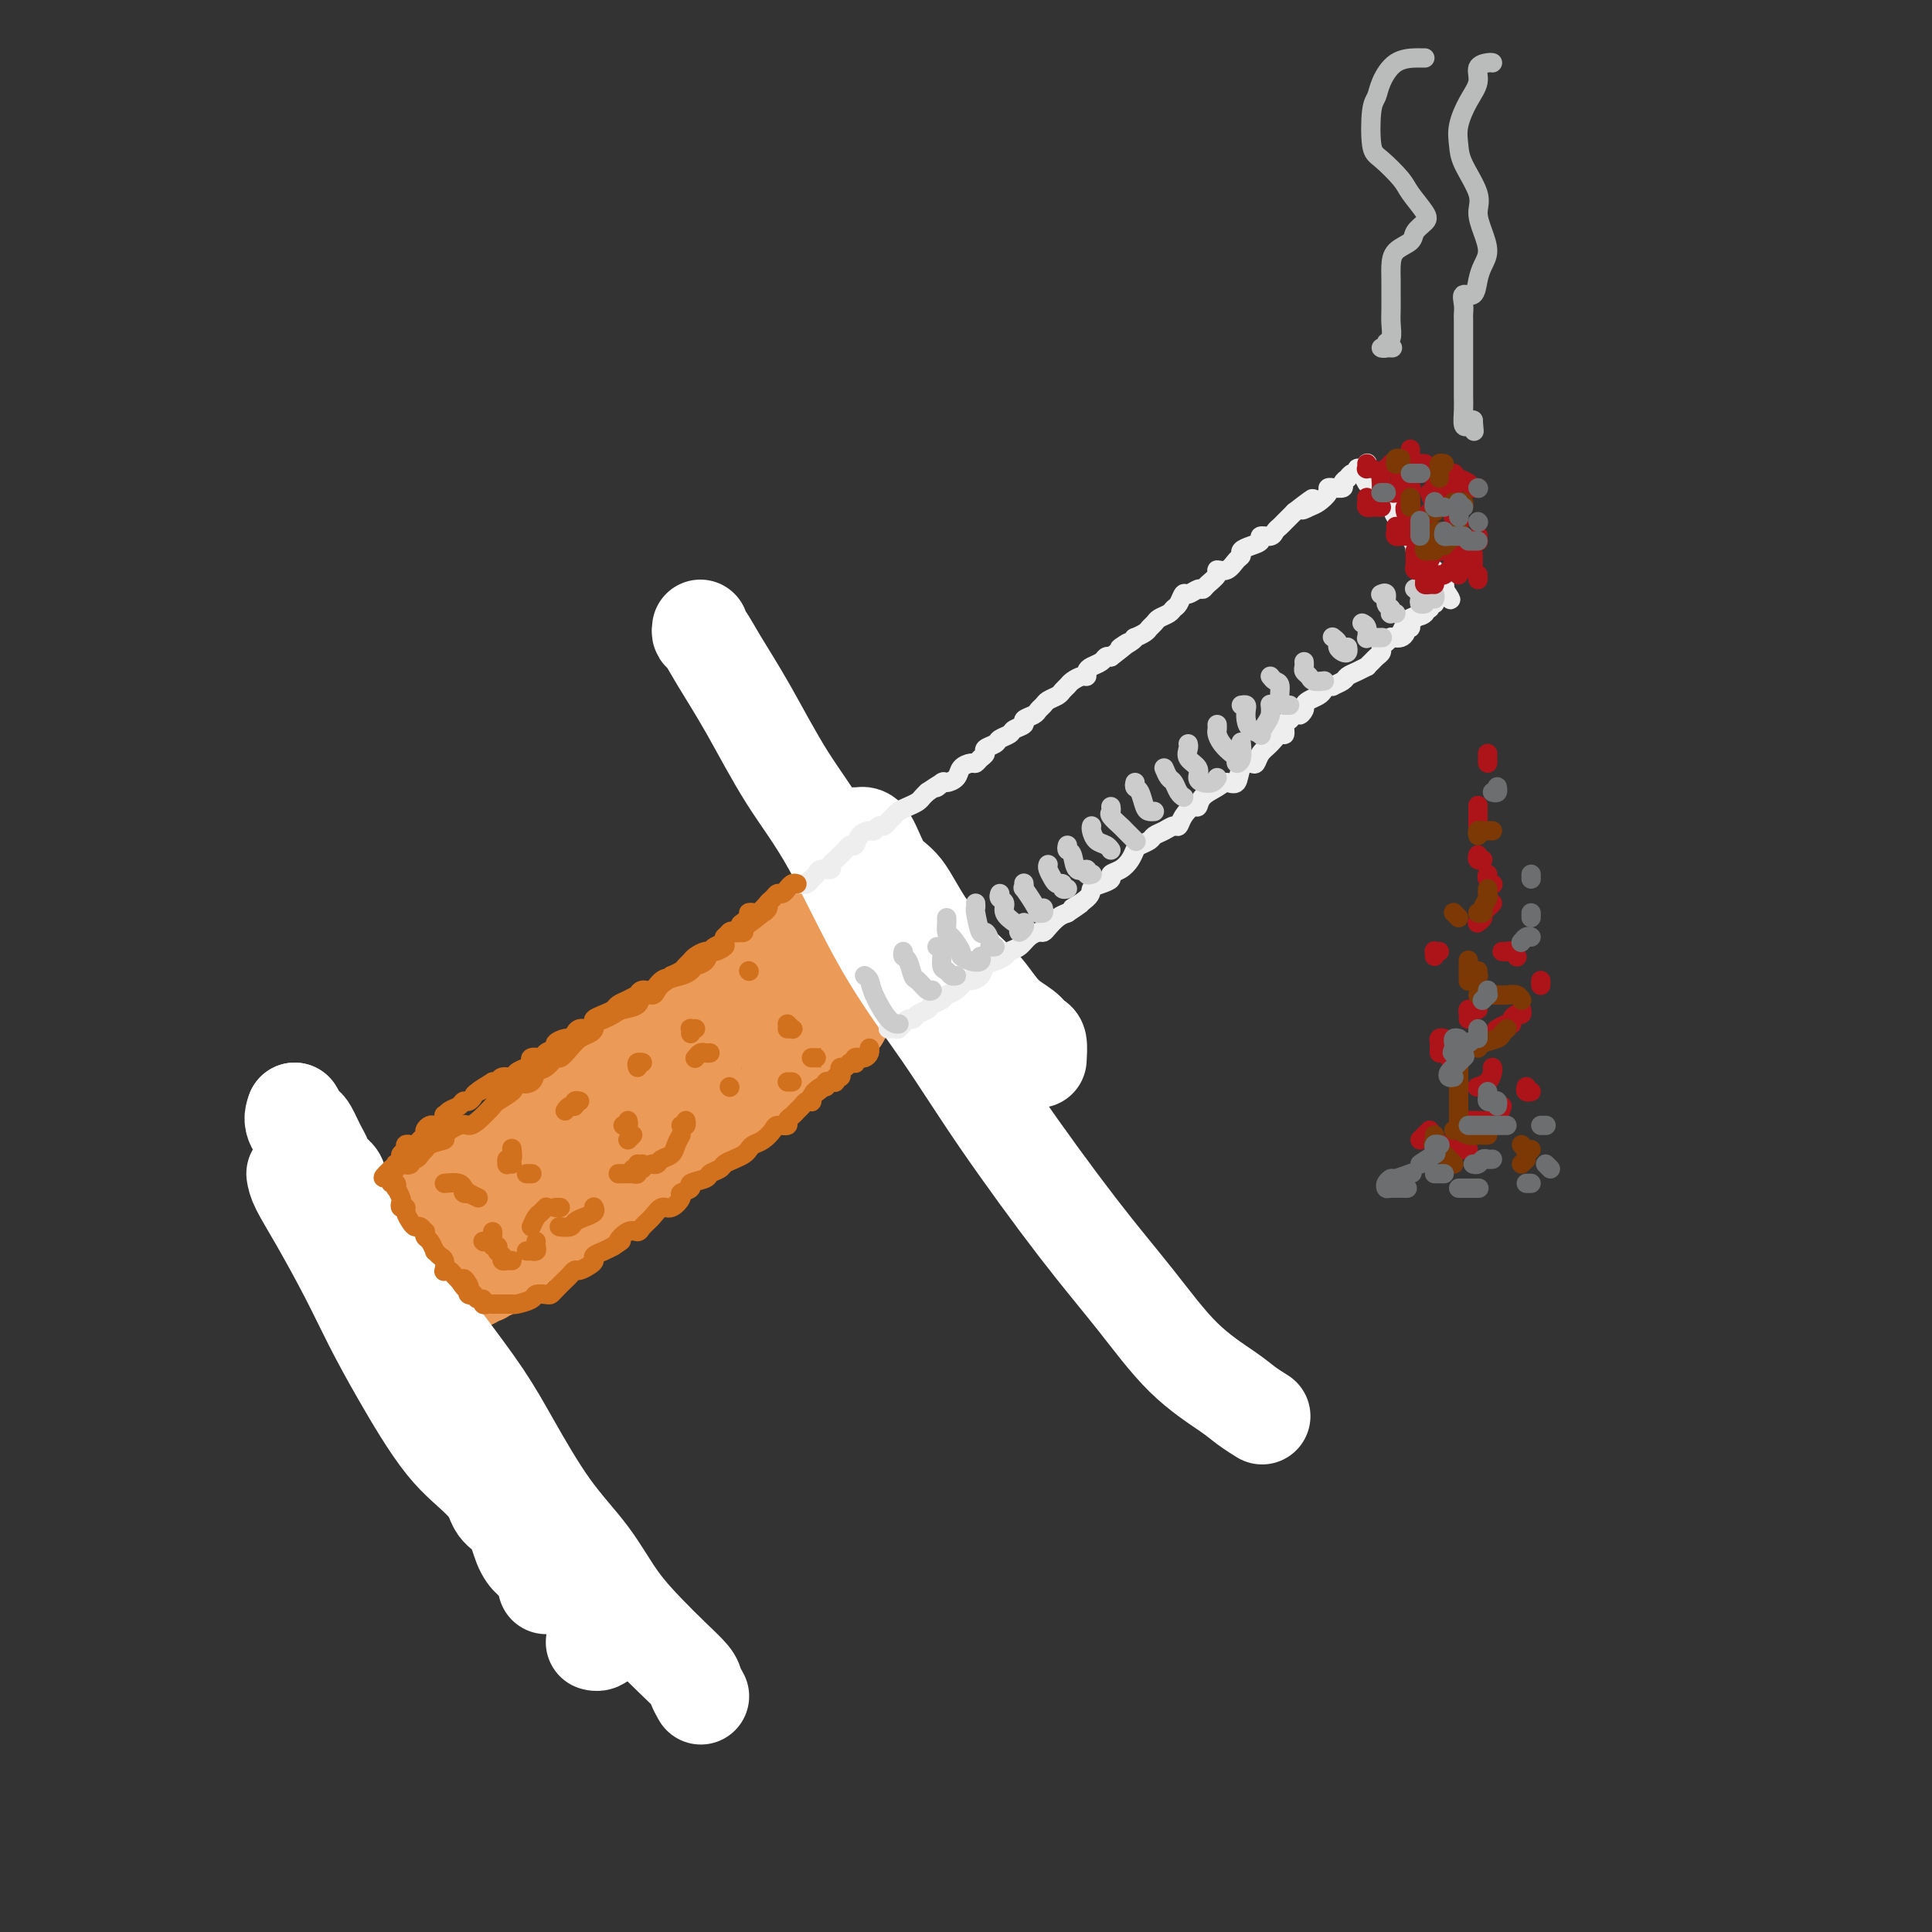 <svg viewBox='0 0 400 400' version='1.1' xmlns='http://www.w3.org/2000/svg' xmlns:xlink='http://www.w3.org/1999/xlink'><rect x="0" y="0" width="400" height="400" fill="#333333" stroke="none"/><g fill='none' stroke='rgb(236,154,87)' stroke-width='20' stroke-linecap='round' stroke-linejoin='round'><path d='M86,252c0.441,0.119 0.883,0.239 1,0c0.117,-0.239 -0.089,-0.836 0,-1c0.089,-0.164 0.474,0.106 1,0c0.526,-0.106 1.191,-0.587 2,-1c0.809,-0.413 1.760,-0.758 2,-1c0.240,-0.242 -0.231,-0.379 0,-1c0.231,-0.621 1.165,-1.724 2,-2c0.835,-0.276 1.571,0.277 2,0c0.429,-0.277 0.552,-1.382 1,-2c0.448,-0.618 1.222,-0.747 2,-1c0.778,-0.253 1.559,-0.629 2,-1c0.441,-0.371 0.542,-0.737 1,-1c0.458,-0.263 1.274,-0.423 2,-1c0.726,-0.577 1.363,-1.570 2,-2c0.637,-0.430 1.273,-0.298 2,-1c0.727,-0.702 1.546,-2.238 2,-3c0.454,-0.762 0.544,-0.749 1,-1c0.456,-0.251 1.277,-0.766 2,-1c0.723,-0.234 1.348,-0.185 2,-1c0.652,-0.815 1.332,-2.492 2,-3c0.668,-0.508 1.323,0.152 2,0c0.677,-0.152 1.374,-1.118 2,-2c0.626,-0.882 1.179,-1.681 2,-2c0.821,-0.319 1.911,-0.160 3,0'/><path d='M126,224c6.546,-4.667 2.912,-2.335 2,-2c-0.912,0.335 0.897,-1.329 2,-2c1.103,-0.671 1.501,-0.351 2,-1c0.499,-0.649 1.100,-2.267 2,-3c0.900,-0.733 2.099,-0.581 3,-1c0.901,-0.419 1.505,-1.411 2,-2c0.495,-0.589 0.881,-0.776 2,-1c1.119,-0.224 2.973,-0.484 4,-1c1.027,-0.516 1.229,-1.286 2,-2c0.771,-0.714 2.112,-1.370 3,-2c0.888,-0.630 1.323,-1.234 2,-2c0.677,-0.766 1.596,-1.696 2,-2c0.404,-0.304 0.292,0.016 1,0c0.708,-0.016 2.236,-0.368 3,-1c0.764,-0.632 0.763,-1.544 1,-2c0.237,-0.456 0.710,-0.456 1,-1c0.290,-0.544 0.396,-1.633 1,-2c0.604,-0.367 1.705,-0.011 2,0c0.295,0.011 -0.217,-0.323 0,-1c0.217,-0.677 1.162,-1.696 2,-2c0.838,-0.304 1.567,0.108 2,0c0.433,-0.108 0.568,-0.737 1,-1c0.432,-0.263 1.160,-0.161 2,0c0.840,0.161 1.793,0.379 2,0c0.207,-0.379 -0.333,-1.355 0,-2c0.333,-0.645 1.539,-0.957 2,-1c0.461,-0.043 0.179,0.185 0,0c-0.179,-0.185 -0.254,-0.781 0,-1c0.254,-0.219 0.838,-0.059 1,0c0.162,0.059 -0.096,0.017 0,0c0.096,-0.017 0.548,-0.008 1,0'/><path d='M176,189c7.735,-5.462 2.071,-1.617 0,0c-2.071,1.617 -0.551,1.008 0,1c0.551,-0.008 0.134,0.587 0,1c-0.134,0.413 0.017,0.646 0,1c-0.017,0.354 -0.201,0.830 0,1c0.201,0.170 0.786,0.035 1,0c0.214,-0.035 0.058,0.032 0,0c-0.058,-0.032 -0.016,-0.163 0,0c0.016,0.163 0.008,0.618 0,1c-0.008,0.382 -0.016,0.690 0,1c0.016,0.310 0.056,0.623 0,1c-0.056,0.377 -0.207,0.818 0,1c0.207,0.182 0.774,0.104 1,0c0.226,-0.104 0.112,-0.234 0,0c-0.112,0.234 -0.223,0.833 0,1c0.223,0.167 0.778,-0.096 1,0c0.222,0.096 0.111,0.551 0,1c-0.111,0.449 -0.222,0.891 0,1c0.222,0.109 0.778,-0.114 1,0c0.222,0.114 0.111,0.567 0,1c-0.111,0.433 -0.222,0.847 0,1c0.222,0.153 0.778,0.044 1,0c0.222,-0.044 0.111,-0.022 0,0'/><path d='M181,202c0.774,2.255 0.208,1.393 0,1c-0.208,-0.393 -0.058,-0.317 0,0c0.058,0.317 0.023,0.873 0,1c-0.023,0.127 -0.035,-0.177 0,0c0.035,0.177 0.116,0.834 0,1c-0.116,0.166 -0.430,-0.159 -1,0c-0.570,0.159 -1.397,0.802 -2,1c-0.603,0.198 -0.983,-0.048 -1,0c-0.017,0.048 0.328,0.390 0,1c-0.328,0.610 -1.330,1.487 -2,2c-0.670,0.513 -1.009,0.661 -1,1c0.009,0.339 0.367,0.867 0,1c-0.367,0.133 -1.459,-0.129 -2,0c-0.541,0.129 -0.530,0.650 -1,1c-0.470,0.350 -1.420,0.529 -2,1c-0.580,0.471 -0.790,1.236 -1,2'/><path d='M168,215c-2.361,1.903 -1.763,0.159 -2,0c-0.237,-0.159 -1.309,1.266 -2,2c-0.691,0.734 -1.000,0.778 -1,1c-0.000,0.222 0.309,0.624 0,1c-0.309,0.376 -1.235,0.726 -2,1c-0.765,0.274 -1.370,0.471 -2,1c-0.630,0.529 -1.285,1.388 -2,2c-0.715,0.612 -1.490,0.976 -2,1c-0.510,0.024 -0.755,-0.293 -1,0c-0.245,0.293 -0.488,1.195 -1,2c-0.512,0.805 -1.292,1.511 -2,2c-0.708,0.489 -1.345,0.760 -2,1c-0.655,0.240 -1.330,0.450 -2,1c-0.670,0.550 -1.335,1.442 -2,2c-0.665,0.558 -1.329,0.783 -2,1c-0.671,0.217 -1.348,0.425 -2,1c-0.652,0.575 -1.278,1.516 -2,2c-0.722,0.484 -1.540,0.511 -2,1c-0.460,0.489 -0.561,1.440 -1,2c-0.439,0.560 -1.216,0.727 -2,1c-0.784,0.273 -1.575,0.650 -2,1c-0.425,0.350 -0.485,0.671 -1,1c-0.515,0.329 -1.486,0.666 -2,1c-0.514,0.334 -0.570,0.667 -1,1c-0.430,0.333 -1.232,0.667 -2,1c-0.768,0.333 -1.500,0.667 -2,1c-0.500,0.333 -0.766,0.667 -1,1c-0.234,0.333 -0.434,0.667 -1,1c-0.566,0.333 -1.499,0.667 -2,1c-0.501,0.333 -0.572,0.667 -1,1c-0.428,0.333 -1.214,0.667 -2,1'/><path d='M117,251c-8.291,5.670 -3.518,1.844 -2,1c1.518,-0.844 -0.218,1.293 -1,2c-0.782,0.707 -0.609,-0.018 -1,0c-0.391,0.018 -1.347,0.778 -2,1c-0.653,0.222 -1.002,-0.094 -1,0c0.002,0.094 0.356,0.599 0,1c-0.356,0.401 -1.423,0.699 -2,1c-0.577,0.301 -0.665,0.606 -1,1c-0.335,0.394 -0.917,0.879 -1,1c-0.083,0.121 0.333,-0.121 0,0c-0.333,0.121 -1.413,0.607 -2,1c-0.587,0.393 -0.679,0.694 -1,1c-0.321,0.306 -0.869,0.618 -1,1c-0.131,0.382 0.157,0.833 0,1c-0.157,0.167 -0.759,0.048 -1,0c-0.241,-0.048 -0.120,-0.027 0,0c0.120,0.027 0.238,0.059 0,0c-0.238,-0.059 -0.833,-0.208 -1,0c-0.167,0.208 0.095,0.774 0,1c-0.095,0.226 -0.546,0.113 -1,0c-0.454,-0.113 -0.909,-0.226 -1,0c-0.091,0.226 0.183,0.793 0,1c-0.183,0.207 -0.823,0.056 -1,0c-0.177,-0.056 0.107,-0.015 0,0c-0.107,0.015 -0.606,0.004 -1,0c-0.394,-0.004 -0.683,-0.001 -1,0c-0.317,0.001 -0.662,0.000 -1,0c-0.338,-0.000 -0.669,-0.000 -1,0'/><path d='M93,265c-3.652,1.923 -0.782,-0.270 0,-1c0.782,-0.730 -0.525,0.001 -1,0c-0.475,-0.001 -0.117,-0.735 0,-1c0.117,-0.265 -0.006,-0.061 0,0c0.006,0.061 0.143,-0.021 0,0c-0.143,0.021 -0.564,0.147 -1,0c-0.436,-0.147 -0.887,-0.565 -1,-1c-0.113,-0.435 0.111,-0.886 0,-1c-0.111,-0.114 -0.555,0.110 -1,0c-0.445,-0.110 -0.889,-0.555 -1,-1c-0.111,-0.445 0.110,-0.889 0,-1c-0.110,-0.111 -0.551,0.110 -1,0c-0.449,-0.110 -0.905,-0.552 -1,-1c-0.095,-0.448 0.170,-0.904 0,-1c-0.170,-0.096 -0.777,0.166 -1,0c-0.223,-0.166 -0.064,-0.762 0,-1c0.064,-0.238 0.032,-0.119 0,0'/></g>
<g fill='none' stroke='rgb(255,255,255)' stroke-width='20' stroke-linecap='round' stroke-linejoin='round'><path d='M145,130c-0.058,0.405 -0.115,0.810 0,1c0.115,0.190 0.403,0.166 1,1c0.597,0.834 1.505,2.525 3,5c1.495,2.475 3.579,5.732 6,10c2.421,4.268 5.181,9.545 8,14c2.819,4.455 5.698,8.086 9,14c3.302,5.914 7.026,14.109 11,21c3.974,6.891 8.197,12.476 12,18c3.803,5.524 7.186,10.985 12,18c4.814,7.015 11.060,15.584 16,22c4.940,6.416 8.575,10.679 12,15c3.425,4.321 6.642,8.699 10,12c3.358,3.301 6.859,5.524 9,7c2.141,1.476 2.923,2.205 4,3c1.077,0.795 2.451,1.656 3,2c0.549,0.344 0.275,0.172 0,0'/><path d='M177,173c0.262,0.050 0.524,0.099 1,0c0.476,-0.099 1.165,-0.348 2,1c0.835,1.348 1.815,4.291 3,6c1.185,1.709 2.574,2.183 4,4c1.426,1.817 2.889,4.976 5,8c2.111,3.024 4.870,5.914 7,8c2.130,2.086 3.632,3.369 5,5c1.368,1.631 2.601,3.611 4,5c1.399,1.389 2.963,2.187 4,3c1.037,0.813 1.546,1.641 2,2c0.454,0.359 0.853,0.251 1,1c0.147,0.749 0.042,2.357 0,3c-0.042,0.643 -0.021,0.322 0,0'/><path d='M61,243c0.120,0.744 0.240,1.489 1,3c0.760,1.511 2.161,3.789 4,7c1.839,3.211 4.118,7.355 6,11c1.882,3.645 3.369,6.789 5,10c1.631,3.211 3.408,6.487 6,11c2.592,4.513 5.998,10.263 9,14c3.002,3.737 5.598,5.460 8,8c2.402,2.540 4.609,5.898 7,9c2.391,3.102 4.966,5.948 7,8c2.034,2.052 3.526,3.309 5,5c1.474,1.691 2.928,3.816 4,5c1.072,1.184 1.762,1.428 2,2c0.238,0.572 0.025,1.474 0,2c-0.025,0.526 0.138,0.677 0,1c-0.138,0.323 -0.576,0.818 -1,1c-0.424,0.182 -0.836,0.052 -1,0c-0.164,-0.052 -0.082,-0.026 0,0'/><path d='M61,230c-0.325,0.869 -0.650,1.738 0,3c0.650,1.262 2.274,2.916 4,5c1.726,2.084 3.554,4.597 5,7c1.446,2.403 2.511,4.695 4,7c1.489,2.305 3.403,4.623 5,7c1.597,2.377 2.878,4.814 5,8c2.122,3.186 5.084,7.121 8,11c2.916,3.879 5.786,7.701 8,11c2.214,3.299 3.771,6.076 6,10c2.229,3.924 5.130,8.996 8,13c2.870,4.004 5.708,6.939 8,10c2.292,3.061 4.039,6.248 6,9c1.961,2.752 4.137,5.071 6,7c1.863,1.929 3.414,3.470 5,5c1.586,1.530 3.209,3.049 4,4c0.791,0.951 0.751,1.333 1,2c0.249,0.667 0.785,1.619 1,2c0.215,0.381 0.107,0.190 0,0'/><path d='M61,230c0.447,0.727 0.893,1.455 1,2c0.107,0.545 -0.126,0.909 0,1c0.126,0.091 0.612,-0.089 1,0c0.388,0.089 0.680,0.446 1,1c0.320,0.554 0.668,1.303 1,2c0.332,0.697 0.647,1.342 1,2c0.353,0.658 0.742,1.330 1,2c0.258,0.670 0.383,1.337 1,2c0.617,0.663 1.726,1.322 2,2c0.274,0.678 -0.289,1.377 0,2c0.289,0.623 1.428,1.172 2,2c0.572,0.828 0.576,1.935 1,3c0.424,1.065 1.267,2.088 2,3c0.733,0.912 1.355,1.715 2,3c0.645,1.285 1.311,3.053 2,4c0.689,0.947 1.399,1.073 2,3c0.601,1.927 1.091,5.655 2,8c0.909,2.345 2.237,3.307 3,5c0.763,1.693 0.961,4.118 2,6c1.039,1.882 2.921,3.221 4,5c1.079,1.779 1.357,3.996 2,6c0.643,2.004 1.653,3.793 3,6c1.347,2.207 3.032,4.832 4,7c0.968,2.168 1.218,3.878 2,5c0.782,1.122 2.094,1.657 3,3c0.906,1.343 1.406,3.495 2,5c0.594,1.505 1.283,2.362 2,3c0.717,0.638 1.462,1.056 2,2c0.538,0.944 0.868,2.412 1,3c0.132,0.588 0.066,0.294 0,0'/></g>
<g fill='none' stroke='rgb(238,238,238)' stroke-width='4' stroke-linecap='round' stroke-linejoin='round'><path d='M165,183c0.444,0.009 0.889,0.017 1,0c0.111,-0.017 -0.110,-0.060 0,0c0.110,0.060 0.553,0.222 1,0c0.447,-0.222 0.898,-0.829 1,-1c0.102,-0.171 -0.145,0.095 0,0c0.145,-0.095 0.683,-0.550 1,-1c0.317,-0.450 0.414,-0.894 1,-1c0.586,-0.106 1.663,0.127 2,0c0.337,-0.127 -0.064,-0.613 0,-1c0.064,-0.387 0.595,-0.676 1,-1c0.405,-0.324 0.685,-0.682 1,-1c0.315,-0.318 0.666,-0.597 1,-1c0.334,-0.403 0.653,-0.930 1,-1c0.347,-0.070 0.723,0.317 1,0c0.277,-0.317 0.455,-1.338 1,-2c0.545,-0.662 1.455,-0.965 2,-1c0.545,-0.035 0.724,0.198 1,0c0.276,-0.198 0.651,-0.827 1,-1c0.349,-0.173 0.674,0.108 1,0c0.326,-0.108 0.654,-0.606 1,-1c0.346,-0.394 0.708,-0.683 1,-1c0.292,-0.317 0.512,-0.662 1,-1c0.488,-0.338 1.244,-0.668 2,-1c0.756,-0.332 1.511,-0.666 2,-1c0.489,-0.334 0.711,-0.667 1,-1c0.289,-0.333 0.644,-0.667 1,-1'/><path d='M192,164c4.577,-3.103 2.521,-1.360 2,-1c-0.521,0.360 0.494,-0.664 1,-1c0.506,-0.336 0.503,0.016 1,0c0.497,-0.016 1.495,-0.400 2,-1c0.505,-0.600 0.518,-1.418 1,-2c0.482,-0.582 1.434,-0.930 2,-1c0.566,-0.070 0.747,0.136 1,0c0.253,-0.136 0.577,-0.614 1,-1c0.423,-0.386 0.943,-0.681 1,-1c0.057,-0.319 -0.351,-0.663 0,-1c0.351,-0.337 1.461,-0.668 2,-1c0.539,-0.332 0.507,-0.666 1,-1c0.493,-0.334 1.512,-0.667 2,-1c0.488,-0.333 0.445,-0.667 1,-1c0.555,-0.333 1.707,-0.667 2,-1c0.293,-0.333 -0.273,-0.667 0,-1c0.273,-0.333 1.386,-0.667 2,-1c0.614,-0.333 0.728,-0.667 1,-1c0.272,-0.333 0.703,-0.667 1,-1c0.297,-0.333 0.460,-0.666 1,-1c0.540,-0.334 1.458,-0.668 2,-1c0.542,-0.332 0.710,-0.663 1,-1c0.290,-0.337 0.704,-0.682 1,-1c0.296,-0.318 0.474,-0.610 1,-1c0.526,-0.390 1.402,-0.878 2,-1c0.598,-0.122 0.920,0.121 1,0c0.080,-0.121 -0.081,-0.607 0,-1c0.081,-0.393 0.403,-0.693 1,-1c0.597,-0.307 1.468,-0.621 2,-1c0.532,-0.379 0.723,-0.823 1,-1c0.277,-0.177 0.638,-0.089 1,0'/><path d='M230,136c6.229,-4.741 2.800,-2.594 2,-2c-0.800,0.594 1.028,-0.366 2,-1c0.972,-0.634 1.087,-0.943 1,-1c-0.087,-0.057 -0.375,0.140 0,0c0.375,-0.140 1.414,-0.615 2,-1c0.586,-0.385 0.720,-0.681 1,-1c0.280,-0.319 0.705,-0.662 1,-1c0.295,-0.338 0.461,-0.673 1,-1c0.539,-0.327 1.453,-0.647 2,-1c0.547,-0.353 0.728,-0.740 1,-1c0.272,-0.260 0.637,-0.395 1,-1c0.363,-0.605 0.726,-1.681 1,-2c0.274,-0.319 0.460,0.118 1,0c0.540,-0.118 1.436,-0.792 2,-1c0.564,-0.208 0.798,0.051 1,0c0.202,-0.051 0.372,-0.413 1,-1c0.628,-0.587 1.713,-1.400 2,-2c0.287,-0.600 -0.226,-0.987 0,-1c0.226,-0.013 1.190,0.347 2,0c0.810,-0.347 1.465,-1.402 2,-2c0.535,-0.598 0.951,-0.739 1,-1c0.049,-0.261 -0.267,-0.644 0,-1c0.267,-0.356 1.118,-0.687 2,-1c0.882,-0.313 1.794,-0.609 2,-1c0.206,-0.391 -0.296,-0.878 0,-1c0.296,-0.122 1.389,0.122 2,0c0.611,-0.122 0.741,-0.610 1,-1c0.259,-0.390 0.647,-0.682 1,-1c0.353,-0.318 0.672,-0.663 1,-1c0.328,-0.337 0.665,-0.668 1,-1c0.335,-0.332 0.667,-0.666 1,-1'/><path d='M268,106c6.294,-4.876 3.030,-2.067 2,-1c-1.030,1.067 0.173,0.391 1,0c0.827,-0.391 1.277,-0.497 2,-1c0.723,-0.503 1.718,-1.402 2,-2c0.282,-0.598 -0.150,-0.895 0,-1c0.150,-0.105 0.881,-0.018 1,0c0.119,0.018 -0.375,-0.033 0,0c0.375,0.033 1.620,0.148 2,0c0.380,-0.148 -0.104,-0.560 0,-1c0.104,-0.440 0.798,-0.906 1,-1c0.202,-0.094 -0.087,0.186 0,0c0.087,-0.186 0.549,-0.838 1,-1c0.451,-0.162 0.891,0.167 1,0c0.109,-0.167 -0.115,-0.829 0,-1c0.115,-0.171 0.567,0.150 1,0c0.433,-0.150 0.847,-0.771 1,-1c0.153,-0.229 0.044,-0.065 0,0c-0.044,0.065 -0.022,0.033 0,0'/><path d='M184,213c-0.083,0.000 -0.167,0.001 0,0c0.167,-0.001 0.584,-0.003 1,0c0.416,0.003 0.832,0.011 1,0c0.168,-0.011 0.087,-0.041 0,0c-0.087,0.041 -0.179,0.151 0,0c0.179,-0.151 0.629,-0.565 1,-1c0.371,-0.435 0.662,-0.890 1,-1c0.338,-0.110 0.725,0.125 1,0c0.275,-0.125 0.440,-0.611 1,-1c0.560,-0.389 1.515,-0.680 2,-1c0.485,-0.320 0.501,-0.668 1,-1c0.499,-0.332 1.480,-0.649 2,-1c0.520,-0.351 0.577,-0.737 1,-1c0.423,-0.263 1.212,-0.403 2,-1c0.788,-0.597 1.576,-1.651 2,-2c0.424,-0.349 0.485,0.009 1,0c0.515,-0.009 1.485,-0.384 2,-1c0.515,-0.616 0.575,-1.474 1,-2c0.425,-0.526 1.216,-0.722 2,-1c0.784,-0.278 1.562,-0.639 2,-1c0.438,-0.361 0.537,-0.723 1,-1c0.463,-0.277 1.289,-0.468 2,-1c0.711,-0.532 1.307,-1.403 2,-2c0.693,-0.597 1.484,-0.920 2,-1c0.516,-0.080 0.757,0.082 1,0c0.243,-0.082 0.489,-0.407 1,-1c0.511,-0.593 1.289,-1.455 2,-2c0.711,-0.545 1.356,-0.772 2,-1'/><path d='M221,189c5.778,-3.847 1.724,-1.465 1,-1c-0.724,0.465 1.881,-0.989 3,-2c1.119,-1.011 0.750,-1.580 1,-2c0.250,-0.420 1.117,-0.693 2,-1c0.883,-0.307 1.781,-0.649 2,-1c0.219,-0.351 -0.241,-0.710 0,-1c0.241,-0.290 1.182,-0.511 2,-1c0.818,-0.489 1.514,-1.244 2,-2c0.486,-0.756 0.763,-1.512 1,-2c0.237,-0.488 0.434,-0.709 1,-1c0.566,-0.291 1.500,-0.651 2,-1c0.500,-0.349 0.567,-0.687 1,-1c0.433,-0.313 1.233,-0.599 2,-1c0.767,-0.401 1.501,-0.915 2,-1c0.499,-0.085 0.762,0.258 1,0c0.238,-0.258 0.452,-1.119 1,-2c0.548,-0.881 1.431,-1.782 2,-2c0.569,-0.218 0.825,0.245 1,0c0.175,-0.245 0.269,-1.200 1,-2c0.731,-0.800 2.097,-1.444 3,-2c0.903,-0.556 1.341,-1.023 2,-1c0.659,0.023 1.538,0.536 2,0c0.462,-0.536 0.508,-2.121 1,-3c0.492,-0.879 1.431,-1.053 2,-1c0.569,0.053 0.769,0.331 1,0c0.231,-0.331 0.492,-1.272 1,-2c0.508,-0.728 1.263,-1.242 2,-2c0.737,-0.758 1.455,-1.760 2,-2c0.545,-0.240 0.916,0.282 1,0c0.084,-0.282 -0.119,-1.366 0,-2c0.119,-0.634 0.559,-0.817 1,-1'/><path d='M267,149c2.092,-2.190 1.821,-1.164 2,-1c0.179,0.164 0.807,-0.533 1,-1c0.193,-0.467 -0.051,-0.703 0,-1c0.051,-0.297 0.396,-0.654 1,-1c0.604,-0.346 1.466,-0.680 2,-1c0.534,-0.320 0.738,-0.625 1,-1c0.262,-0.375 0.580,-0.822 1,-1c0.420,-0.178 0.941,-0.089 1,0c0.059,0.089 -0.344,0.178 0,0c0.344,-0.178 1.436,-0.621 2,-1c0.564,-0.379 0.599,-0.693 1,-1c0.401,-0.307 1.168,-0.607 2,-1c0.832,-0.393 1.730,-0.879 2,-1c0.270,-0.121 -0.086,0.122 0,0c0.086,-0.122 0.614,-0.610 1,-1c0.386,-0.390 0.629,-0.683 1,-1c0.371,-0.317 0.869,-0.659 1,-1c0.131,-0.341 -0.104,-0.680 0,-1c0.104,-0.320 0.549,-0.622 1,-1c0.451,-0.378 0.908,-0.833 1,-1c0.092,-0.167 -0.182,-0.048 0,0c0.182,0.048 0.818,0.023 1,0c0.182,-0.023 -0.091,-0.044 0,0c0.091,0.044 0.545,0.152 1,0c0.455,-0.152 0.909,-0.566 1,-1c0.091,-0.434 -0.183,-0.890 0,-1c0.183,-0.110 0.822,0.125 1,0c0.178,-0.125 -0.106,-0.611 0,-1c0.106,-0.389 0.602,-0.683 1,-1c0.398,-0.317 0.699,-0.659 1,-1'/><path d='M294,127c4.112,-3.421 0.890,-0.973 0,0c-0.890,0.973 0.550,0.472 1,0c0.450,-0.472 -0.090,-0.915 0,-1c0.090,-0.085 0.809,0.188 1,0c0.191,-0.188 -0.145,-0.839 0,-1c0.145,-0.161 0.771,0.167 1,0c0.229,-0.167 0.061,-0.829 0,-1c-0.061,-0.171 -0.016,0.147 0,0c0.016,-0.147 0.004,-0.760 0,-1c-0.004,-0.240 -0.001,-0.105 0,0c0.001,0.105 0.000,0.182 0,0c-0.000,-0.182 -0.000,-0.623 0,-1c0.000,-0.377 0.000,-0.688 0,-1'/><path d='M297,121c0.451,-1.108 0.080,-0.878 0,-1c-0.080,-0.122 0.132,-0.595 0,-1c-0.132,-0.405 -0.609,-0.742 -1,-1c-0.391,-0.258 -0.697,-0.436 -1,-1c-0.303,-0.564 -0.602,-1.514 -1,-2c-0.398,-0.486 -0.894,-0.506 -1,-1c-0.106,-0.494 0.179,-1.460 0,-2c-0.179,-0.540 -0.821,-0.654 -1,-1c-0.179,-0.346 0.106,-0.923 0,-1c-0.106,-0.077 -0.603,0.348 -1,0c-0.397,-0.348 -0.694,-1.468 -1,-2c-0.306,-0.532 -0.621,-0.475 -1,-1c-0.379,-0.525 -0.824,-1.633 -1,-2c-0.176,-0.367 -0.085,0.007 0,0c0.085,-0.007 0.164,-0.394 0,-1c-0.164,-0.606 -0.570,-1.430 -1,-2c-0.430,-0.570 -0.885,-0.887 -1,-1c-0.115,-0.113 0.109,-0.021 0,0c-0.109,0.021 -0.551,-0.030 -1,0c-0.449,0.030 -0.904,0.142 -1,0c-0.096,-0.142 0.166,-0.538 0,-1c-0.166,-0.462 -0.762,-0.989 -1,-1c-0.238,-0.011 -0.119,0.495 0,1'/><path d='M283,100c-1.991,-3.283 0.030,-0.992 1,0c0.970,0.992 0.889,0.684 1,1c0.111,0.316 0.416,1.255 1,2c0.584,0.745 1.449,1.295 2,2c0.551,0.705 0.788,1.564 1,2c0.212,0.436 0.399,0.449 1,1c0.601,0.551 1.615,1.640 2,2c0.385,0.360 0.141,-0.009 0,0c-0.141,0.009 -0.177,0.398 0,1c0.177,0.602 0.569,1.418 1,2c0.431,0.582 0.903,0.929 1,1c0.097,0.071 -0.180,-0.135 0,0c0.180,0.135 0.819,0.610 1,1c0.181,0.390 -0.095,0.696 0,1c0.095,0.304 0.560,0.607 1,1c0.440,0.393 0.854,0.875 1,1c0.146,0.125 0.024,-0.106 0,0c-0.024,0.106 0.050,0.549 0,1c-0.050,0.451 -0.224,0.909 0,1c0.224,0.091 0.844,-0.186 1,0c0.156,0.186 -0.154,0.833 0,1c0.154,0.167 0.772,-0.147 1,0c0.228,0.147 0.065,0.756 0,1c-0.065,0.244 -0.033,0.122 0,0'/><path d='M299,122c2.540,3.632 0.888,1.711 0,1c-0.888,-0.711 -1.014,-0.212 -1,0c0.014,0.212 0.169,0.137 0,0c-0.169,-0.137 -0.661,-0.336 -1,0c-0.339,0.336 -0.524,1.207 -1,2c-0.476,0.793 -1.241,1.509 -2,2c-0.759,0.491 -1.510,0.759 -2,1c-0.490,0.241 -0.719,0.456 -1,1c-0.281,0.544 -0.614,1.416 -1,2c-0.386,0.584 -0.825,0.881 -1,1c-0.175,0.119 -0.088,0.059 0,0'/></g>
<g fill='none' stroke='rgb(204,204,204)' stroke-width='4' stroke-linecap='round' stroke-linejoin='round'><path d='M179,202c0.384,0.226 0.768,0.453 1,1c0.232,0.547 0.311,1.415 1,3c0.689,1.585 1.989,3.889 3,5c1.011,1.111 1.734,1.030 2,1c0.266,-0.030 0.076,-0.009 0,0c-0.076,0.009 -0.038,0.004 0,0'/><path d='M187,197c-0.087,0.397 -0.175,0.793 0,1c0.175,0.207 0.611,0.223 1,1c0.389,0.777 0.731,2.313 1,3c0.269,0.687 0.464,0.524 1,1c0.536,0.476 1.414,1.590 2,2c0.586,0.410 0.882,0.117 1,0c0.118,-0.117 0.059,-0.059 0,0'/><path d='M194,196c0.447,0.105 0.894,0.210 1,1c0.106,0.790 -0.129,2.264 0,3c0.129,0.736 0.622,0.733 1,1c0.378,0.267 0.640,0.803 1,1c0.360,0.197 0.817,0.056 1,0c0.183,-0.056 0.091,-0.028 0,0'/><path d='M196,190c0.013,0.204 0.026,0.407 0,1c-0.026,0.593 -0.093,1.574 0,2c0.093,0.426 0.344,0.297 1,1c0.656,0.703 1.717,2.237 2,3c0.283,0.763 -0.211,0.754 0,1c0.211,0.246 1.129,0.746 2,1c0.871,0.254 1.696,0.261 2,0c0.304,-0.261 0.087,-0.789 0,-1c-0.087,-0.211 -0.043,-0.106 0,0'/><path d='M202,187c0.025,0.435 0.049,0.869 0,1c-0.049,0.131 -0.172,-0.042 0,1c0.172,1.042 0.638,3.298 1,4c0.362,0.702 0.619,-0.152 1,0c0.381,0.152 0.886,1.309 1,2c0.114,0.691 -0.162,0.917 0,1c0.162,0.083 0.760,0.024 1,0c0.240,-0.024 0.120,-0.012 0,0'/><path d='M207,185c-0.127,0.355 -0.254,0.711 0,1c0.254,0.289 0.890,0.513 1,1c0.110,0.487 -0.307,1.238 0,2c0.307,0.762 1.336,1.535 2,2c0.664,0.465 0.962,0.622 1,1c0.038,0.378 -0.186,0.978 0,1c0.186,0.022 0.781,-0.532 1,-1c0.219,-0.468 0.063,-0.848 0,-1c-0.063,-0.152 -0.031,-0.076 0,0'/><path d='M212,183c-0.014,-0.133 -0.028,-0.266 0,0c0.028,0.266 0.097,0.933 0,1c-0.097,0.067 -0.362,-0.464 0,0c0.362,0.464 1.351,1.925 2,3c0.649,1.075 0.958,1.766 1,2c0.042,0.234 -0.185,0.011 0,0c0.185,-0.011 0.781,0.189 1,0c0.219,-0.189 0.063,-0.768 0,-1c-0.063,-0.232 -0.031,-0.116 0,0'/><path d='M217,179c-0.092,0.229 -0.183,0.457 0,1c0.183,0.543 0.641,1.399 1,2c0.359,0.601 0.618,0.945 1,1c0.382,0.055 0.886,-0.181 1,0c0.114,0.181 -0.162,0.780 0,1c0.162,0.220 0.760,0.063 1,0c0.240,-0.063 0.120,-0.031 0,0'/><path d='M221,175c-0.100,0.403 -0.199,0.805 0,1c0.199,0.195 0.698,0.182 1,1c0.302,0.818 0.407,2.468 1,3c0.593,0.532 1.674,-0.053 2,0c0.326,0.053 -0.105,0.745 0,1c0.105,0.255 0.744,0.073 1,0c0.256,-0.073 0.128,-0.036 0,0'/><path d='M226,171c-0.061,0.219 -0.121,0.437 0,1c0.121,0.563 0.424,1.470 1,2c0.576,0.530 1.424,0.681 2,1c0.576,0.319 0.879,0.805 1,1c0.121,0.195 0.061,0.097 0,0'/><path d='M230,167c0.057,0.366 0.114,0.733 0,1c-0.114,0.267 -0.398,0.436 0,1c0.398,0.564 1.480,1.524 2,2c0.520,0.476 0.480,0.468 1,1c0.520,0.532 1.602,1.605 2,2c0.398,0.395 0.114,0.113 0,0c-0.114,-0.113 -0.057,-0.056 0,0'/><path d='M235,162c-0.089,0.392 -0.178,0.785 0,1c0.178,0.215 0.622,0.254 1,1c0.378,0.746 0.690,2.200 1,3c0.310,0.800 0.619,0.946 1,1c0.381,0.054 0.833,0.014 1,0c0.167,-0.014 0.048,-0.004 0,0c-0.048,0.004 -0.024,0.002 0,0'/><path d='M241,159c0.332,0.785 0.663,1.569 1,2c0.337,0.431 0.679,0.508 1,1c0.321,0.492 0.622,1.400 1,2c0.378,0.600 0.832,0.892 1,1c0.168,0.108 0.048,0.031 0,0c-0.048,-0.031 -0.024,-0.015 0,0'/><path d='M246,154c0.062,0.243 0.124,0.485 0,1c-0.124,0.515 -0.433,1.302 0,2c0.433,0.698 1.608,1.308 2,2c0.392,0.692 -0.000,1.467 0,2c0.000,0.533 0.392,0.823 1,1c0.608,0.177 1.433,0.240 2,0c0.567,-0.240 0.876,-0.783 1,-1c0.124,-0.217 0.062,-0.109 0,0'/><path d='M252,150c0.016,0.355 0.033,0.711 0,1c-0.033,0.289 -0.115,0.512 0,1c0.115,0.488 0.427,1.240 1,2c0.573,0.760 1.407,1.527 2,2c0.593,0.473 0.943,0.652 1,1c0.057,0.348 -0.181,0.867 0,1c0.181,0.133 0.779,-0.118 1,-1c0.221,-0.882 0.063,-2.395 0,-3c-0.063,-0.605 -0.032,-0.303 0,0'/><path d='M257,146c0.419,-0.067 0.838,-0.134 1,0c0.162,0.134 0.067,0.468 0,1c-0.067,0.532 -0.106,1.261 0,2c0.106,0.739 0.358,1.489 1,2c0.642,0.511 1.675,0.785 2,1c0.325,0.215 -0.056,0.373 0,0c0.056,-0.373 0.551,-1.275 1,-2c0.449,-0.725 0.852,-1.272 1,-2c0.148,-0.728 0.042,-1.637 0,-2c-0.042,-0.363 -0.021,-0.182 0,0'/><path d='M263,140c0.301,0.392 0.601,0.785 1,1c0.399,0.215 0.895,0.254 1,1c0.105,0.746 -0.182,2.200 0,3c0.182,0.800 0.832,0.946 1,1c0.168,0.054 -0.147,0.014 0,0c0.147,-0.014 0.756,-0.004 1,0c0.244,0.004 0.122,0.002 0,0'/><path d='M270,137c0.026,0.332 0.053,0.663 0,1c-0.053,0.337 -0.185,0.679 0,1c0.185,0.321 0.689,0.622 1,1c0.311,0.378 0.430,0.832 1,1c0.570,0.168 1.591,0.048 2,0c0.409,-0.048 0.204,-0.024 0,0'/><path d='M276,132c-0.119,-0.090 -0.238,-0.181 0,0c0.238,0.181 0.834,0.633 1,1c0.166,0.367 -0.099,0.648 0,1c0.099,0.352 0.563,0.775 1,1c0.437,0.225 0.849,0.253 1,0c0.151,-0.253 0.043,-0.787 0,-1c-0.043,-0.213 -0.022,-0.107 0,0'/><path d='M282,129c0.419,0.196 0.838,0.392 1,1c0.162,0.608 0.068,1.627 0,2c-0.068,0.373 -0.111,0.100 0,0c0.111,-0.100 0.376,-0.027 1,0c0.624,0.027 1.607,0.008 2,0c0.393,-0.008 0.197,-0.004 0,0'/><path d='M286,123c-0.121,0.055 -0.242,0.109 0,0c0.242,-0.109 0.849,-0.383 1,0c0.151,0.383 -0.152,1.423 0,2c0.152,0.577 0.759,0.690 1,1c0.241,0.310 0.116,0.815 0,1c-0.116,0.185 -0.224,0.050 0,0c0.224,-0.050 0.778,-0.014 1,0c0.222,0.014 0.111,0.007 0,0'/><path d='M293,122c-0.111,-0.091 -0.222,-0.182 0,0c0.222,0.182 0.778,0.637 1,1c0.222,0.363 0.111,0.633 0,1c-0.111,0.367 -0.222,0.829 0,1c0.222,0.171 0.778,0.049 1,0c0.222,-0.049 0.111,-0.024 0,0'/><path d='M296,122c-0.113,-0.083 -0.226,-0.167 0,0c0.226,0.167 0.792,0.583 1,1c0.208,0.417 0.060,0.833 0,1c-0.060,0.167 -0.030,0.083 0,0'/></g>
<g fill='none' stroke='rgb(210,113,29)' stroke-width='4' stroke-linecap='round' stroke-linejoin='round'><path d='M100,257c0.000,0.000 0.100,0.100 0.1,0.1'/><path d='M115,250c0.417,0.000 0.833,0.000 1,0c0.167,0.000 0.083,0.000 0,0'/><path d='M130,236c0.417,-0.417 0.833,-0.833 1,-1c0.167,-0.167 0.083,-0.083 0,0'/><path d='M133,241c0.120,0.453 0.239,0.906 0,1c-0.239,0.094 -0.837,-0.171 -1,0c-0.163,0.171 0.110,0.778 0,1c-0.110,0.222 -0.604,0.060 -1,0c-0.396,-0.060 -0.694,-0.016 -1,0c-0.306,0.016 -0.621,0.004 -1,0c-0.379,-0.004 -0.823,-0.001 -1,0c-0.177,0.001 -0.089,0.001 0,0'/><path d='M131,242c0.423,-0.030 0.845,-0.060 1,0c0.155,0.060 0.042,0.208 0,0c-0.042,-0.208 -0.012,-0.774 0,-1c0.012,-0.226 0.006,-0.113 0,0'/><path d='M141,233c0.422,0.111 0.844,0.222 1,0c0.156,-0.222 0.044,-0.778 0,-1c-0.044,-0.222 -0.022,-0.111 0,0'/><path d='M151,225c0.000,0.000 0.100,0.100 0.1,0.1'/><path d='M106,241c-0.431,-0.035 -0.862,-0.069 -1,0c-0.138,0.069 0.015,0.242 0,0c-0.015,-0.242 -0.200,-0.900 0,-1c0.200,-0.100 0.785,0.358 1,0c0.215,-0.358 0.062,-1.531 0,-2c-0.062,-0.469 -0.031,-0.235 0,0'/><path d='M117,230c0.301,-0.453 0.603,-0.906 1,-1c0.397,-0.094 0.890,0.171 1,0c0.110,-0.171 -0.163,-0.777 0,-1c0.163,-0.223 0.761,-0.064 1,0c0.239,0.064 0.120,0.032 0,0'/><path d='M132,221c-0.111,-0.422 -0.222,-0.844 0,-1c0.222,-0.156 0.778,-0.044 1,0c0.222,0.044 0.111,0.022 0,0'/><path d='M143,214c0.030,-0.423 0.060,-0.845 0,-1c-0.060,-0.155 -0.208,-0.042 0,0c0.208,0.042 0.774,0.012 1,0c0.226,-0.012 0.113,-0.006 0,0'/><path d='M155,201c0.000,0.000 0.100,0.100 0.1,0.1'/><path d='M163,212c0.393,0.423 0.786,0.845 1,1c0.214,0.155 0.250,0.042 0,0c-0.250,-0.042 -0.786,-0.012 -1,0c-0.214,0.012 -0.107,0.006 0,0'/><path d='M147,218c-0.339,0.030 -0.679,0.060 -1,0c-0.321,-0.060 -0.625,-0.208 -1,0c-0.375,0.208 -0.821,0.774 -1,1c-0.179,0.226 -0.089,0.113 0,0'/><path d='M130,232c0.111,0.422 0.222,0.844 0,1c-0.222,0.156 -0.778,0.044 -1,0c-0.222,-0.044 -0.111,-0.022 0,0'/><path d='M163,224c0.422,0.000 0.844,0.000 1,0c0.156,0.000 0.044,0.000 0,0c-0.044,0.000 -0.022,0.000 0,0'/><path d='M169,219c0.506,0.000 1.012,0.000 1,0c-0.012,0.000 -0.542,-0.000 -1,0c-0.458,0.000 -0.845,0.000 -1,0c-0.155,-0.000 -0.077,0.000 0,0'/><path d='M141,235c-0.364,0.641 -0.728,1.282 -1,2c-0.272,0.718 -0.451,1.513 -1,2c-0.549,0.487 -1.467,0.667 -2,1c-0.533,0.333 -0.682,0.821 -1,1c-0.318,0.179 -0.805,0.051 -1,0c-0.195,-0.051 -0.097,-0.026 0,0'/><path d='M123,250c-0.045,-0.089 -0.091,-0.178 0,0c0.091,0.178 0.318,0.622 0,1c-0.318,0.378 -1.182,0.690 -2,1c-0.818,0.310 -1.590,0.619 -2,1c-0.410,0.381 -0.456,0.833 -1,1c-0.544,0.167 -1.584,0.048 -2,0c-0.416,-0.048 -0.208,-0.024 0,0'/><path d='M111,257c-0.030,0.309 -0.060,0.619 0,1c0.060,0.381 0.208,0.834 0,1c-0.208,0.166 -0.774,0.044 -1,0c-0.226,-0.044 -0.112,-0.012 0,0c0.112,0.012 0.222,0.003 0,0c-0.222,-0.003 -0.778,-0.001 -1,0c-0.222,0.001 -0.111,0.000 0,0'/><path d='M99,248c-0.876,-0.415 -1.751,-0.829 -2,-1c-0.249,-0.171 0.129,-0.097 0,0c-0.129,0.097 -0.766,0.219 -1,0c-0.234,-0.219 -0.067,-0.777 0,-1c0.067,-0.223 0.033,-0.112 0,0'/><path d='M92,245c1.156,-0.111 2.311,-0.222 3,0c0.689,0.222 0.911,0.778 1,1c0.089,0.222 0.044,0.111 0,0'/><path d='M102,255c0.030,0.188 0.061,0.376 0,1c-0.061,0.624 -0.212,1.683 0,2c0.212,0.317 0.788,-0.107 1,0c0.212,0.107 0.061,0.745 0,1c-0.061,0.255 -0.030,0.128 0,0'/><path d='M104,260c-0.083,0.423 -0.167,0.845 0,1c0.167,0.155 0.583,0.042 1,0c0.417,-0.042 0.833,-0.012 1,0c0.167,0.012 0.083,0.006 0,0'/><path d='M110,254c0.340,-0.762 0.679,-1.525 1,-2c0.321,-0.475 0.622,-0.663 1,-1c0.378,-0.337 0.833,-0.821 1,-1c0.167,-0.179 0.048,-0.051 0,0c-0.048,0.051 -0.024,0.026 0,0'/><path d='M110,243c0.111,0.000 0.222,0.000 0,0c-0.222,0.000 -0.778,-0.000 -1,0c-0.222,0.000 -0.111,0.000 0,0'/><path d='M165,183c-0.311,-0.111 -0.622,-0.222 -1,0c-0.378,0.222 -0.822,0.777 -1,1c-0.178,0.223 -0.089,0.115 0,0c0.089,-0.115 0.177,-0.238 0,0c-0.177,0.238 -0.621,0.837 -1,1c-0.379,0.163 -0.693,-0.110 -1,0c-0.307,0.110 -0.606,0.603 -1,1c-0.394,0.397 -0.884,0.698 -1,1c-0.116,0.302 0.142,0.606 0,1c-0.142,0.394 -0.683,0.879 -1,1c-0.317,0.121 -0.410,-0.122 -1,0c-0.590,0.122 -1.678,0.607 -2,1c-0.322,0.393 0.122,0.693 0,1c-0.122,0.307 -0.811,0.621 -1,1c-0.189,0.379 0.123,0.823 0,1c-0.123,0.177 -0.681,0.089 -1,0c-0.319,-0.089 -0.400,-0.177 -1,0c-0.600,0.177 -1.718,0.621 -2,1c-0.282,0.379 0.271,0.693 0,1c-0.271,0.307 -1.368,0.607 -2,1c-0.632,0.393 -0.799,0.879 -1,1c-0.201,0.121 -0.434,-0.122 -1,0c-0.566,0.122 -1.464,0.610 -2,1c-0.536,0.390 -0.711,0.682 -1,1c-0.289,0.318 -0.693,0.663 -1,1c-0.307,0.337 -0.516,0.668 -1,1c-0.484,0.332 -1.242,0.666 -2,1'/><path d='M139,202c-4.213,3.200 -1.746,1.698 -1,1c0.746,-0.698 -0.229,-0.594 -1,0c-0.771,0.594 -1.337,1.679 -2,2c-0.663,0.321 -1.424,-0.121 -2,0c-0.576,0.121 -0.966,0.806 -1,1c-0.034,0.194 0.287,-0.103 0,0c-0.287,0.103 -1.181,0.605 -2,1c-0.819,0.395 -1.564,0.683 -2,1c-0.436,0.317 -0.564,0.663 -1,1c-0.436,0.337 -1.181,0.663 -2,1c-0.819,0.337 -1.712,0.683 -2,1c-0.288,0.317 0.029,0.606 0,1c-0.029,0.394 -0.403,0.894 -1,1c-0.597,0.106 -1.415,-0.183 -2,0c-0.585,0.183 -0.935,0.837 -1,1c-0.065,0.163 0.156,-0.163 0,0c-0.156,0.163 -0.691,0.817 -1,1c-0.309,0.183 -0.394,-0.105 -1,0c-0.606,0.105 -1.733,0.603 -2,1c-0.267,0.397 0.327,0.694 0,1c-0.327,0.306 -1.576,0.621 -2,1c-0.424,0.379 -0.025,0.823 0,1c0.025,0.177 -0.326,0.089 -1,0c-0.674,-0.089 -1.671,-0.177 -2,0c-0.329,0.177 0.010,0.621 0,1c-0.010,0.379 -0.370,0.694 -1,1c-0.630,0.306 -1.531,0.604 -2,1c-0.469,0.396 -0.507,0.890 -1,1c-0.493,0.110 -1.440,-0.163 -2,0c-0.560,0.163 -0.731,0.761 -1,1c-0.269,0.239 -0.634,0.120 -1,0'/><path d='M102,224c-5.842,3.581 -1.947,1.533 -1,1c0.947,-0.533 -1.055,0.449 -2,1c-0.945,0.551 -0.834,0.672 -1,1c-0.166,0.328 -0.608,0.863 -1,1c-0.392,0.137 -0.732,-0.123 -1,0c-0.268,0.123 -0.463,0.629 -1,1c-0.537,0.371 -1.415,0.607 -2,1c-0.585,0.393 -0.878,0.943 -1,1c-0.122,0.057 -0.074,-0.378 0,0c0.074,0.378 0.173,1.568 0,2c-0.173,0.432 -0.620,0.105 -1,0c-0.380,-0.105 -0.693,0.013 -1,0c-0.307,-0.013 -0.607,-0.157 -1,0c-0.393,0.157 -0.880,0.616 -1,1c-0.120,0.384 0.127,0.691 0,1c-0.127,0.309 -0.626,0.618 -1,1c-0.374,0.382 -0.621,0.837 -1,1c-0.379,0.163 -0.890,0.033 -1,0c-0.110,-0.033 0.182,0.032 0,0c-0.182,-0.032 -0.837,-0.162 -1,0c-0.163,0.162 0.166,0.617 0,1c-0.166,0.383 -0.828,0.695 -1,1c-0.172,0.305 0.147,0.604 0,1c-0.147,0.396 -0.761,0.890 -1,1c-0.239,0.110 -0.103,-0.163 0,0c0.103,0.163 0.172,0.761 0,1c-0.172,0.239 -0.586,0.120 -1,0'/><path d='M81,242c-3.248,3.023 -0.866,1.579 0,1c0.866,-0.579 0.218,-0.295 0,0c-0.218,0.295 -0.007,0.599 0,1c0.007,0.401 -0.191,0.899 0,1c0.191,0.101 0.769,-0.195 1,0c0.231,0.195 0.113,0.879 0,1c-0.113,0.121 -0.223,-0.322 0,0c0.223,0.322 0.777,1.409 1,2c0.223,0.591 0.115,0.687 0,1c-0.115,0.313 -0.238,0.844 0,1c0.238,0.156 0.837,-0.065 1,0c0.163,0.065 -0.110,0.414 0,1c0.110,0.586 0.604,1.410 1,2c0.396,0.590 0.694,0.946 1,1c0.306,0.054 0.621,-0.194 1,0c0.379,0.194 0.824,0.830 1,1c0.176,0.170 0.085,-0.127 0,0c-0.085,0.127 -0.164,0.678 0,1c0.164,0.322 0.569,0.414 1,1c0.431,0.586 0.886,1.667 1,2c0.114,0.333 -0.114,-0.082 0,0c0.114,0.082 0.569,0.662 1,1c0.431,0.338 0.836,0.433 1,1c0.164,0.567 0.085,1.605 0,2c-0.085,0.395 -0.178,0.147 0,0c0.178,-0.147 0.625,-0.193 1,0c0.375,0.193 0.679,0.627 1,1c0.321,0.373 0.661,0.687 1,1'/><path d='M95,265c2.333,3.509 1.165,0.783 1,0c-0.165,-0.783 0.673,0.378 1,1c0.327,0.622 0.143,0.707 0,1c-0.143,0.293 -0.245,0.796 0,1c0.245,0.204 0.835,0.111 1,0c0.165,-0.111 -0.096,-0.240 0,0c0.096,0.240 0.551,0.849 1,1c0.449,0.151 0.894,-0.156 1,0c0.106,0.156 -0.126,0.774 0,1c0.126,0.226 0.611,0.061 1,0c0.389,-0.061 0.682,-0.016 1,0c0.318,0.016 0.659,0.004 1,0c0.341,-0.004 0.681,-0.000 1,0c0.319,0.000 0.618,-0.003 1,0c0.382,0.003 0.847,0.011 1,0c0.153,-0.011 -0.005,-0.042 0,0c0.005,0.042 0.173,0.155 1,0c0.827,-0.155 2.315,-0.579 3,-1c0.685,-0.421 0.569,-0.837 1,-1c0.431,-0.163 1.411,-0.071 2,0c0.589,0.071 0.788,0.120 1,0c0.212,-0.120 0.437,-0.410 1,-1c0.563,-0.590 1.464,-1.482 2,-2c0.536,-0.518 0.708,-0.664 1,-1c0.292,-0.336 0.704,-0.864 1,-1c0.296,-0.136 0.478,0.118 1,0c0.522,-0.118 1.386,-0.609 2,-1c0.614,-0.391 0.979,-0.682 1,-1c0.021,-0.318 -0.302,-0.663 0,-1c0.302,-0.337 1.229,-0.668 2,-1c0.771,-0.332 1.385,-0.666 2,-1'/><path d='M127,258c2.765,-1.804 1.178,-0.814 1,-1c-0.178,-0.186 1.055,-1.546 2,-2c0.945,-0.454 1.604,-0.001 2,0c0.396,0.001 0.531,-0.451 1,-1c0.469,-0.549 1.272,-1.194 2,-2c0.728,-0.806 1.380,-1.774 2,-2c0.620,-0.226 1.207,0.290 2,0c0.793,-0.290 1.793,-1.387 2,-2c0.207,-0.613 -0.377,-0.742 0,-1c0.377,-0.258 1.716,-0.647 2,-1c0.284,-0.353 -0.486,-0.672 0,-1c0.486,-0.328 2.227,-0.665 3,-1c0.773,-0.335 0.578,-0.667 1,-1c0.422,-0.333 1.461,-0.666 2,-1c0.539,-0.334 0.577,-0.667 1,-1c0.423,-0.333 1.229,-0.666 2,-1c0.771,-0.334 1.506,-0.670 2,-1c0.494,-0.330 0.747,-0.653 1,-1c0.253,-0.347 0.506,-0.719 1,-1c0.494,-0.281 1.228,-0.471 2,-1c0.772,-0.529 1.583,-1.399 2,-2c0.417,-0.601 0.440,-0.935 1,-1c0.560,-0.065 1.656,0.137 2,0c0.344,-0.137 -0.063,-0.615 0,-1c0.063,-0.385 0.595,-0.678 1,-1c0.405,-0.322 0.683,-0.674 1,-1c0.317,-0.326 0.673,-0.626 1,-1c0.327,-0.374 0.624,-0.822 1,-1c0.376,-0.178 0.832,-0.086 1,0c0.168,0.086 0.048,0.168 0,0c-0.048,-0.168 -0.024,-0.584 0,-1'/><path d='M168,227c6.526,-4.957 2.341,-1.850 1,-1c-1.341,0.850 0.163,-0.557 1,-1c0.837,-0.443 1.008,0.077 1,0c-0.008,-0.077 -0.194,-0.752 0,-1c0.194,-0.248 0.769,-0.071 1,0c0.231,0.071 0.118,0.034 0,0c-0.118,-0.034 -0.242,-0.064 0,0c0.242,0.064 0.849,0.223 1,0c0.151,-0.223 -0.153,-0.829 0,-1c0.153,-0.171 0.762,0.094 1,0c0.238,-0.094 0.106,-0.547 0,-1c-0.106,-0.453 -0.186,-0.905 0,-1c0.186,-0.095 0.637,0.167 1,0c0.363,-0.167 0.637,-0.763 1,-1c0.363,-0.237 0.814,-0.116 1,0c0.186,0.116 0.105,0.228 0,0c-0.105,-0.228 -0.235,-0.796 0,-1c0.235,-0.204 0.833,-0.044 1,0c0.167,0.044 -0.099,-0.027 0,0c0.099,0.027 0.563,0.152 1,0c0.437,-0.152 0.849,-0.579 1,-1c0.151,-0.421 0.043,-0.834 0,-1c-0.043,-0.166 -0.022,-0.083 0,0'/><path d='M89,237c-0.425,-0.009 -0.850,-0.017 -1,0c-0.150,0.017 -0.025,0.060 0,0c0.025,-0.060 -0.049,-0.222 0,0c0.049,0.222 0.221,0.829 0,1c-0.221,0.171 -0.835,-0.094 -1,0c-0.165,0.094 0.118,0.548 0,1c-0.118,0.452 -0.636,0.902 -1,1c-0.364,0.098 -0.575,-0.158 -1,0c-0.425,0.158 -1.066,0.729 -1,1c0.066,0.271 0.839,0.241 1,0c0.161,-0.241 -0.289,-0.693 0,-1c0.289,-0.307 1.316,-0.468 2,-1c0.684,-0.532 1.023,-1.435 2,-2c0.977,-0.565 2.592,-0.793 3,-1c0.408,-0.207 -0.391,-0.392 0,-1c0.391,-0.608 1.972,-1.639 3,-2c1.028,-0.361 1.502,-0.051 2,0c0.498,0.051 1.020,-0.158 2,-1c0.980,-0.842 2.417,-2.319 3,-3c0.583,-0.681 0.311,-0.568 1,-1c0.689,-0.432 2.340,-1.409 3,-2c0.660,-0.591 0.330,-0.795 0,-1'/><path d='M106,225c3.745,-2.732 2.107,-1.563 2,-1c-0.107,0.563 1.319,0.520 2,0c0.681,-0.520 0.619,-1.518 1,-2c0.381,-0.482 1.204,-0.447 2,-1c0.796,-0.553 1.565,-1.692 2,-2c0.435,-0.308 0.538,0.216 1,0c0.462,-0.216 1.285,-1.171 2,-2c0.715,-0.829 1.322,-1.532 2,-2c0.678,-0.468 1.428,-0.703 2,-1c0.572,-0.297 0.967,-0.657 1,-1c0.033,-0.343 -0.296,-0.668 0,-1c0.296,-0.332 1.216,-0.671 2,-1c0.784,-0.329 1.432,-0.648 2,-1c0.568,-0.352 1.055,-0.737 2,-1c0.945,-0.263 2.349,-0.403 3,-1c0.651,-0.597 0.548,-1.652 1,-2c0.452,-0.348 1.459,0.009 2,0c0.541,-0.009 0.616,-0.384 1,-1c0.384,-0.616 1.076,-1.473 2,-2c0.924,-0.527 2.079,-0.723 3,-1c0.921,-0.277 1.607,-0.634 2,-1c0.393,-0.366 0.491,-0.743 1,-1c0.509,-0.257 1.428,-0.396 2,-1c0.572,-0.604 0.797,-1.672 1,-2c0.203,-0.328 0.383,0.084 1,0c0.617,-0.084 1.671,-0.663 2,-1c0.329,-0.337 -0.067,-0.433 0,-1c0.067,-0.567 0.595,-1.606 1,-2c0.405,-0.394 0.686,-0.145 1,0c0.314,0.145 0.661,0.184 1,0c0.339,-0.184 0.669,-0.592 1,-1'/><path d='M154,192c7.361,-5.287 1.764,-2.003 0,-1c-1.764,1.003 0.305,-0.275 1,-1c0.695,-0.725 0.014,-0.898 0,-1c-0.014,-0.102 0.637,-0.132 1,0c0.363,0.132 0.437,0.427 1,0c0.563,-0.427 1.613,-1.577 2,-2c0.387,-0.423 0.111,-0.121 0,0c-0.111,0.121 -0.055,0.060 0,0'/></g>
<g fill='none' stroke='rgb(173,20,25)' stroke-width='4' stroke-linecap='round' stroke-linejoin='round'><path d='M283,96c0.030,0.423 0.060,0.845 0,1c-0.060,0.155 -0.208,0.042 0,0c0.208,-0.042 0.774,-0.012 1,0c0.226,0.012 0.113,0.006 0,0'/><path d='M288,96c0.083,-0.097 0.166,-0.194 0,0c-0.166,0.194 -0.580,0.679 -1,1c-0.420,0.321 -0.844,0.478 -1,1c-0.156,0.522 -0.042,1.410 0,2c0.042,0.590 0.012,0.883 0,1c-0.012,0.117 -0.006,0.059 0,0'/><path d='M283,103c0.024,0.309 0.049,0.619 0,1c-0.049,0.381 -0.171,0.834 0,1c0.171,0.166 0.633,0.044 1,0c0.367,-0.044 0.637,-0.012 1,0c0.363,0.012 0.818,0.003 1,0c0.182,-0.003 0.091,-0.002 0,0'/><path d='M288,102c-0.099,-0.030 -0.198,-0.061 0,0c0.198,0.061 0.692,0.212 1,0c0.308,-0.212 0.429,-0.788 1,-1c0.571,-0.212 1.592,-0.061 2,0c0.408,0.061 0.204,0.030 0,0'/><path d='M292,101c-0.002,0.293 -0.004,0.585 0,1c0.004,0.415 0.015,0.952 0,1c-0.015,0.048 -0.057,-0.393 0,0c0.057,0.393 0.211,1.621 0,2c-0.211,0.379 -0.788,-0.090 -1,0c-0.212,0.090 -0.061,0.740 0,1c0.061,0.260 0.030,0.130 0,0'/><path d='M289,109c0.032,0.309 0.064,0.619 0,1c-0.064,0.381 -0.224,0.834 0,1c0.224,0.166 0.831,0.044 1,0c0.169,-0.044 -0.099,-0.012 0,0c0.099,0.012 0.565,0.003 1,0c0.435,-0.003 0.839,-0.001 1,0c0.161,0.001 0.081,0.000 0,0'/><path d='M292,109c0.339,-0.030 0.679,-0.060 1,0c0.321,0.060 0.625,0.208 1,0c0.375,-0.208 0.821,-0.774 1,-1c0.179,-0.226 0.089,-0.113 0,0'/><path d='M296,106c-0.425,0.372 -0.850,0.744 -1,1c-0.150,0.256 -0.026,0.394 0,1c0.026,0.606 -0.044,1.678 0,2c0.044,0.322 0.204,-0.106 0,0c-0.204,0.106 -0.773,0.744 -1,1c-0.227,0.256 -0.114,0.128 0,0'/><path d='M293,114c0.002,0.332 0.004,0.663 0,1c-0.004,0.337 -0.015,0.679 0,1c0.015,0.321 0.056,0.622 0,1c-0.056,0.378 -0.207,0.832 0,1c0.207,0.168 0.774,0.048 1,0c0.226,-0.048 0.113,-0.024 0,0'/><path d='M297,114c0.332,-0.022 0.663,-0.045 1,0c0.337,0.045 0.678,0.156 1,0c0.322,-0.156 0.625,-0.581 1,-1c0.375,-0.419 0.821,-0.834 1,-1c0.179,-0.166 0.089,-0.083 0,0'/><path d='M302,109c-0.035,-0.506 -0.069,-1.011 0,-1c0.069,0.011 0.242,0.539 0,1c-0.242,0.461 -0.900,0.856 -1,1c-0.100,0.144 0.358,0.039 0,0c-0.358,-0.039 -1.531,-0.011 -2,0c-0.469,0.011 -0.235,0.006 0,0'/><path d='M297,114c-0.308,0.671 -0.616,1.343 -1,2c-0.384,0.657 -0.845,1.300 -1,2c-0.155,0.700 -0.003,1.455 0,2c0.003,0.545 -0.144,0.878 0,1c0.144,0.122 0.577,0.033 1,0c0.423,-0.033 0.835,-0.009 1,0c0.165,0.009 0.082,0.005 0,0'/><path d='M298,119c0.339,0.083 0.679,0.167 1,0c0.321,-0.167 0.625,-0.583 1,-1c0.375,-0.417 0.821,-0.833 1,-1c0.179,-0.167 0.089,-0.083 0,0'/><path d='M305,112c0.423,-0.030 0.845,-0.061 1,0c0.155,0.061 0.041,0.212 0,0c-0.041,-0.212 -0.011,-0.788 0,-1c0.011,-0.212 0.003,-0.061 0,0c-0.003,0.061 -0.002,0.030 0,0'/><path d='M301,101c-0.226,0.000 -0.453,0.000 -1,0c-0.547,0.000 -1.415,0.000 -2,0c-0.585,-0.000 -0.888,0.000 -1,0c-0.112,0.000 -0.032,0.000 0,0c0.032,-0.000 0.016,0.000 0,0'/><path d='M295,98c-0.417,0.000 -0.833,0.000 -1,0c-0.167,0.000 -0.083,0.000 0,0'/><path d='M291,97c-0.423,-0.091 -0.845,-0.182 -1,0c-0.155,0.182 -0.041,0.636 0,1c0.041,0.364 0.011,0.636 0,1c-0.011,0.364 -0.003,0.818 0,1c0.003,0.182 0.002,0.091 0,0'/><path d='M296,102c0.260,0.754 0.519,1.509 1,2c0.481,0.491 1.183,0.720 2,1c0.817,0.280 1.749,0.611 2,1c0.251,0.389 -0.180,0.836 0,1c0.180,0.164 0.972,0.044 1,0c0.028,-0.044 -0.706,-0.013 -1,0c-0.294,0.013 -0.147,0.006 0,0'/><path d='M301,110c-0.113,0.332 -0.226,0.663 0,1c0.226,0.337 0.793,0.679 1,1c0.207,0.321 0.056,0.622 0,1c-0.056,0.378 -0.015,0.832 0,1c0.015,0.168 0.004,0.048 0,0c-0.004,-0.048 -0.002,-0.024 0,0'/><path d='M301,115c0.000,0.340 0.000,0.679 0,1c0.000,0.321 0.000,0.622 0,1c0.000,0.378 0.000,0.833 0,1c0.000,0.167 0.000,0.048 0,0c0.000,-0.048 0.000,-0.024 0,0'/><path d='M304,117c0.423,0.426 0.845,0.853 1,1c0.155,0.147 0.041,0.015 0,0c-0.041,-0.015 -0.011,0.089 0,0c0.011,-0.089 0.003,-0.370 0,-1c-0.003,-0.630 -0.001,-1.609 0,-2c0.001,-0.391 0.000,-0.196 0,0'/><path d='M304,114c-0.030,-0.315 -0.060,-0.631 0,-1c0.060,-0.369 0.208,-0.793 0,-1c-0.208,-0.207 -0.774,-0.199 -1,0c-0.226,0.199 -0.112,0.589 0,1c0.112,0.411 0.222,0.841 0,1c-0.222,0.159 -0.778,0.045 -1,0c-0.222,-0.045 -0.111,-0.023 0,0'/><path d='M292,93c-0.014,0.340 -0.028,0.679 0,1c0.028,0.321 0.099,0.622 0,1c-0.099,0.378 -0.367,0.833 0,1c0.367,0.167 1.368,0.045 2,0c0.632,-0.045 0.895,-0.013 1,0c0.105,0.013 0.053,0.006 0,0'/><path d='M301,98c0.219,0.340 0.437,0.679 1,1c0.563,0.321 1.470,0.622 2,1c0.530,0.378 0.681,0.833 1,1c0.319,0.167 0.805,0.048 1,0c0.195,-0.048 0.097,-0.024 0,0'/><path d='M302,105c0.000,1.033 0.000,2.067 0,3c0.000,0.933 0.000,1.767 0,2c0.000,0.233 0.000,-0.133 0,0c0.000,0.133 -0.000,0.767 0,1c0.000,0.233 0.000,0.067 0,0c0.000,-0.067 0.000,-0.033 0,0'/><path d='M302,117c0.000,0.452 0.000,0.905 0,1c0.000,0.095 0.000,-0.167 0,0c0.000,0.167 0.000,0.762 0,1c0.000,0.238 0.000,0.119 0,0'/><path d='M306,119c0.000,0.417 0.000,0.833 0,1c0.000,0.167 0.000,0.083 0,0'/><path d='M308,156c0.000,0.311 0.000,0.622 0,1c0.000,0.378 0.000,0.822 0,1c0.000,0.178 0.000,0.089 0,0'/><path d='M306,167c0.000,-0.204 0.000,-0.408 0,0c0.000,0.408 0.000,1.429 0,2c0.000,0.571 0.000,0.692 0,1c-0.000,0.308 0.000,0.802 0,1c0.000,0.198 0.000,0.099 0,0'/><path d='M306,177c-0.111,0.422 -0.222,0.844 0,1c0.222,0.156 0.778,0.044 1,0c0.222,-0.044 0.111,-0.022 0,0'/><path d='M308,181c-0.111,0.311 -0.222,0.622 0,1c0.222,0.378 0.778,0.822 1,1c0.222,0.178 0.111,0.089 0,0'/><path d='M309,187c-0.301,0.332 -0.603,0.663 -1,1c-0.397,0.337 -0.890,0.678 -1,1c-0.110,0.322 0.163,0.625 0,1c-0.163,0.375 -0.761,0.821 -1,1c-0.239,0.179 -0.120,0.089 0,0'/><path d='M298,197c-0.423,0.030 -0.845,0.060 -1,0c-0.155,-0.060 -0.042,-0.208 0,0c0.042,0.208 0.012,0.774 0,1c-0.012,0.226 -0.006,0.113 0,0'/><path d='M311,197c0.339,0.030 0.679,0.060 1,0c0.321,-0.060 0.625,-0.208 1,0c0.375,0.208 0.821,0.774 1,1c0.179,0.226 0.089,0.113 0,0'/><path d='M319,203c0.000,0.422 0.000,0.844 0,1c0.000,0.156 0.000,0.044 0,0c0.000,-0.044 0.000,-0.022 0,0'/><path d='M315,209c0.082,0.444 0.164,0.889 0,1c-0.164,0.111 -0.573,-0.110 -1,0c-0.427,0.110 -0.871,0.552 -1,1c-0.129,0.448 0.058,0.904 0,1c-0.058,0.096 -0.362,-0.166 -1,0c-0.638,0.166 -1.611,0.762 -2,1c-0.389,0.238 -0.195,0.119 0,0'/><path d='M299,215c-0.423,-0.091 -0.845,-0.182 -1,0c-0.155,0.182 -0.041,0.636 0,1c0.041,0.364 0.011,0.636 0,1c-0.011,0.364 -0.003,0.818 0,1c0.003,0.182 0.002,0.091 0,0'/><path d='M300,218c-0.113,0.423 -0.226,0.845 0,1c0.226,0.155 0.792,0.042 1,0c0.208,-0.042 0.060,-0.012 0,0c-0.060,0.012 -0.030,0.006 0,0'/><path d='M316,225c-0.111,0.422 -0.222,0.844 0,1c0.222,0.156 0.778,0.044 1,0c0.222,-0.044 0.111,-0.022 0,0'/><path d='M311,229c-0.243,0.732 -0.485,1.464 -1,2c-0.515,0.536 -1.301,0.876 -2,1c-0.699,0.124 -1.311,0.033 -2,0c-0.689,-0.033 -1.455,-0.009 -2,0c-0.545,0.009 -0.870,0.003 -1,0c-0.130,-0.003 -0.065,-0.001 0,0'/><path d='M304,211c0.022,-0.309 0.045,-0.619 0,-1c-0.045,-0.381 -0.156,-0.834 0,-1c0.156,-0.166 0.581,-0.045 1,0c0.419,0.045 0.834,0.013 1,0c0.166,-0.013 0.083,-0.006 0,0'/><path d='M309,221c0.053,0.226 0.105,0.453 0,1c-0.105,0.547 -0.368,1.415 -1,2c-0.632,0.585 -1.632,0.888 -2,1c-0.368,0.112 -0.105,0.032 0,0c0.105,-0.032 0.053,-0.016 0,0'/><path d='M296,234c-0.311,0.311 -0.622,0.622 -1,1c-0.378,0.378 -0.822,0.822 -1,1c-0.178,0.178 -0.089,0.089 0,0'/><path d='M297,237c-0.180,0.030 -0.360,0.061 0,0c0.360,-0.061 1.259,-0.212 2,0c0.741,0.212 1.322,0.789 2,1c0.678,0.211 1.452,0.057 2,0c0.548,-0.057 0.871,-0.016 1,0c0.129,0.016 0.065,0.008 0,0'/></g>
<g fill='none' stroke='rgb(124,56,5)' stroke-width='4' stroke-linecap='round' stroke-linejoin='round'><path d='M299,96c-0.423,-0.091 -0.845,-0.182 -1,0c-0.155,0.182 -0.041,0.636 0,1c0.041,0.364 0.011,0.636 0,1c-0.011,0.364 -0.003,0.818 0,1c0.003,0.182 0.002,0.091 0,0'/><path d='M298,105c-0.422,-0.111 -0.844,-0.222 -1,0c-0.156,0.222 -0.044,0.778 0,1c0.044,0.222 0.022,0.111 0,0'/><path d='M299,110c-0.311,0.000 -0.622,0.000 -1,0c-0.378,0.000 -0.822,0.000 -1,0c-0.178,-0.000 -0.089,0.000 0,0'/><path d='M290,95c-0.431,-0.113 -0.861,-0.226 -1,0c-0.139,0.226 0.014,0.793 0,1c-0.014,0.207 -0.196,0.056 0,0c0.196,-0.056 0.770,-0.016 1,0c0.230,0.016 0.115,0.008 0,0'/><path d='M292,103c0.000,0.310 0.000,0.619 0,1c0.000,0.381 0.000,0.833 0,1c0.000,0.167 0.000,0.048 0,0c0.000,-0.048 0.000,-0.024 0,0'/><path d='M295,113c-0.083,0.423 -0.166,0.845 0,1c0.166,0.155 0.580,0.041 1,0c0.420,-0.041 0.844,-0.011 1,0c0.156,0.011 0.042,0.003 0,0c-0.042,-0.003 -0.012,-0.001 0,0c0.012,0.001 0.006,0.000 0,0'/><path d='M299,113c-0.113,-0.452 -0.226,-0.905 0,-1c0.226,-0.095 0.792,0.167 1,0c0.208,-0.167 0.060,-0.762 0,-1c-0.060,-0.238 -0.030,-0.119 0,0'/><path d='M301,104c-0.083,-0.008 -0.166,-0.016 0,0c0.166,0.016 0.581,0.056 1,0c0.419,-0.056 0.844,-0.207 1,0c0.156,0.207 0.045,0.774 0,1c-0.045,0.226 -0.022,0.113 0,0'/><path d='M302,110c-0.008,-0.113 -0.016,-0.226 0,0c0.016,0.226 0.056,0.793 0,1c-0.056,0.207 -0.207,0.056 0,0c0.207,-0.056 0.774,-0.016 1,0c0.226,0.016 0.113,0.008 0,0'/><path d='M306,173c-0.091,-0.423 -0.182,-0.845 0,-1c0.182,-0.155 0.636,-0.041 1,0c0.364,0.041 0.636,0.011 1,0c0.364,-0.011 0.818,-0.003 1,0c0.182,0.003 0.091,0.002 0,0'/><path d='M308,184c-0.032,0.362 -0.065,0.724 0,1c0.065,0.276 0.227,0.466 0,1c-0.227,0.534 -0.844,1.411 -1,2c-0.156,0.589 0.150,0.889 0,1c-0.150,0.111 -0.757,0.032 -1,0c-0.243,-0.032 -0.121,-0.016 0,0'/><path d='M306,201c-0.030,0.423 -0.060,0.845 0,1c0.060,0.155 0.208,0.042 0,0c-0.208,-0.042 -0.774,-0.012 -1,0c-0.226,0.012 -0.113,0.006 0,0'/><path d='M306,206c0.665,0.002 1.331,0.004 2,0c0.669,-0.004 1.342,-0.015 2,0c0.658,0.015 1.301,0.057 2,0c0.699,-0.057 1.456,-0.211 2,0c0.544,0.211 0.877,0.788 1,1c0.123,0.212 0.035,0.061 0,0c-0.035,-0.061 -0.018,-0.030 0,0'/><path d='M312,213c-0.392,0.332 -0.785,0.663 -1,1c-0.215,0.337 -0.254,0.678 -1,1c-0.746,0.322 -2.201,0.625 -3,1c-0.799,0.375 -0.943,0.821 -1,1c-0.057,0.179 -0.029,0.089 0,0'/><path d='M302,224c0.000,0.222 0.000,0.445 0,1c0.000,0.555 0.000,1.444 0,2c0.000,0.556 0.000,0.780 0,1c0.000,0.220 -0.000,0.437 0,1c0.000,0.563 0.000,1.470 0,2c0.000,0.530 0.000,0.681 0,1c0.000,0.319 0.000,0.805 0,1c0.000,0.195 0.000,0.097 0,0'/><path d='M301,234c0.251,-0.113 0.502,-0.226 1,0c0.498,0.226 1.244,0.793 2,1c0.756,0.207 1.522,0.056 2,0c0.478,-0.056 0.667,-0.015 1,0c0.333,0.015 0.809,0.004 1,0c0.191,-0.004 0.095,-0.002 0,0'/><path d='M315,237c0.311,0.422 0.622,0.844 1,1c0.378,0.156 0.822,0.044 1,0c0.178,-0.044 0.089,-0.022 0,0'/><path d='M316,240c-0.417,0.417 -0.833,0.833 -1,1c-0.167,0.167 -0.083,0.083 0,0'/><path d='M301,241c-0.083,-0.077 -0.166,-0.154 -1,-1c-0.834,-0.846 -2.420,-2.462 -3,-3c-0.580,-0.538 -0.156,0.000 0,0c0.156,0.000 0.042,-0.538 0,-1c-0.042,-0.462 -0.012,-0.846 0,-1c0.012,-0.154 0.006,-0.077 0,0'/><path d='M302,224c0.000,-0.332 0.000,-0.663 0,-1c0.000,-0.337 0.000,-0.678 0,-1c0.000,-0.322 0.000,-0.625 0,-1c0.000,-0.375 0.000,-0.821 0,-1c0.000,-0.179 0.000,-0.089 0,0'/><path d='M304,203c0.000,0.099 0.000,0.198 0,0c0.000,-0.198 0.000,-0.692 0,-1c0.000,-0.308 0.000,-0.429 0,-1c0.000,-0.571 0.000,-1.592 0,-2c0.000,-0.408 0.000,-0.204 0,0'/><path d='M302,190c-0.422,-0.422 -0.844,-0.844 -1,-1c-0.156,-0.156 -0.044,-0.044 0,0c0.044,0.044 0.022,0.022 0,0'/><path d='M306,189c0.000,0.000 0.000,0.000 0,0c0.000,0.000 0.000,0.000 0,0'/></g>
<g fill='none' stroke='rgb(109,110,112)' stroke-width='4' stroke-linecap='round' stroke-linejoin='round'><path d='M309,164c0.423,0.113 0.845,0.226 1,0c0.155,-0.226 0.042,-0.792 0,-1c-0.042,-0.208 -0.012,-0.060 0,0c0.012,0.060 0.006,0.030 0,0'/><path d='M317,181c0.000,0.417 0.000,0.833 0,1c0.000,0.167 0.000,0.083 0,0'/><path d='M317,189c0.000,0.417 0.000,0.833 0,1c0.000,0.167 0.000,0.083 0,0'/><path d='M317,194c-0.311,-0.111 -0.622,-0.222 -1,0c-0.378,0.222 -0.822,0.778 -1,1c-0.178,0.222 -0.089,0.111 0,0'/><path d='M308,205c-0.030,0.452 -0.060,0.905 0,1c0.060,0.095 0.208,-0.167 0,0c-0.208,0.167 -0.774,0.762 -1,1c-0.226,0.238 -0.113,0.119 0,0'/><path d='M306,213c0.000,0.452 0.000,0.905 0,1c0.000,0.095 0.000,-0.167 0,0c0.000,0.167 0.000,0.762 0,1c-0.000,0.238 0.000,0.119 0,0'/><path d='M308,226c0.022,0.312 0.044,0.623 0,1c-0.044,0.377 -0.156,0.819 0,1c0.156,0.181 0.578,0.100 1,0c0.422,-0.100 0.844,-0.219 1,0c0.156,0.219 0.044,0.777 0,1c-0.044,0.223 -0.022,0.112 0,0'/><path d='M320,233c-0.030,0.000 -0.060,0.000 0,0c0.060,0.000 0.208,-0.000 0,0c-0.208,0.000 -0.774,0.000 -1,0c-0.226,-0.000 -0.113,0.000 0,0'/><path d='M309,240c-0.332,0.030 -0.663,0.061 -1,0c-0.337,-0.061 -0.678,-0.212 -1,0c-0.322,0.212 -0.625,0.788 -1,1c-0.375,0.212 -0.821,0.061 -1,0c-0.179,-0.061 -0.089,-0.030 0,0'/><path d='M299,243c-0.310,0.000 -0.619,0.000 -1,0c-0.381,0.000 -0.833,-0.000 -1,0c-0.167,0.000 -0.048,0.000 0,0c0.048,0.000 0.024,0.000 0,0'/><path d='M292,243c0.317,-0.119 0.635,-0.238 0,0c-0.635,0.238 -2.222,0.834 -3,1c-0.778,0.166 -0.747,-0.099 -1,0c-0.253,0.099 -0.789,0.563 -1,1c-0.211,0.438 -0.098,0.849 0,1c0.098,0.151 0.180,0.041 1,0c0.820,-0.041 2.377,-0.012 3,0c0.623,0.012 0.311,0.006 0,0'/><path d='M302,246c0.370,0.000 0.740,0.000 1,0c0.260,0.000 0.410,0.000 1,0c0.590,0.000 1.620,0.000 2,0c0.380,-0.000 0.108,0.000 0,0c-0.108,0.000 -0.054,0.000 0,0'/><path d='M316,245c0.417,0.000 0.833,0.000 1,0c0.167,0.000 0.083,0.000 0,0'/><path d='M321,242c-0.417,-0.417 -0.833,-0.833 -1,-1c-0.167,-0.167 -0.083,-0.083 0,0'/><path d='M312,233c-0.951,0.000 -1.901,0.000 -3,0c-1.099,0.000 -2.346,-0.000 -3,0c-0.654,0.000 -0.715,0.000 -1,0c-0.285,-0.000 -0.796,-0.000 -1,0c-0.204,0.000 -0.102,0.000 0,0'/><path d='M298,237c0.113,0.030 0.226,0.060 0,0c-0.226,-0.060 -0.792,-0.208 -1,0c-0.208,0.208 -0.060,0.774 0,1c0.060,0.226 0.030,0.113 0,0'/><path d='M294,241c1.250,-0.833 2.500,-1.667 3,-2c0.500,-0.333 0.250,-0.167 0,0'/><path d='M301,223c-0.388,0.079 -0.776,0.157 -1,0c-0.224,-0.157 -0.284,-0.550 0,-1c0.284,-0.450 0.911,-0.956 1,-1c0.089,-0.044 -0.361,0.373 0,0c0.361,-0.373 1.532,-1.535 2,-2c0.468,-0.465 0.234,-0.232 0,0'/><path d='M302,215c-0.416,-0.095 -0.832,-0.191 -1,0c-0.168,0.191 -0.086,0.667 0,1c0.086,0.333 0.178,0.522 0,1c-0.178,0.478 -0.625,1.244 0,1c0.625,-0.244 2.321,-1.498 3,-2c0.679,-0.502 0.339,-0.251 0,0'/><path d='M292,98c0.833,0.000 1.667,0.000 2,0c0.333,0.000 0.167,0.000 0,0'/><path d='M302,104c-0.111,0.422 -0.222,0.844 0,1c0.222,0.156 0.778,0.044 1,0c0.222,-0.044 0.111,-0.022 0,0'/><path d='M299,110c-0.089,0.423 -0.178,0.845 0,1c0.178,0.155 0.622,0.041 1,0c0.378,-0.041 0.689,-0.011 1,0c0.311,0.011 0.622,0.003 1,0c0.378,-0.003 0.822,-0.001 1,0c0.178,0.001 0.089,0.000 0,0'/><path d='M306,108c0.000,0.000 0.100,0.100 0.1,0.1'/><path d='M306,101c0.000,0.000 0.100,0.100 0.1,0.1'/><path d='M306,112c-0.311,0.000 -0.622,0.000 -1,0c-0.378,0.000 -0.822,0.000 -1,0c-0.178,0.000 -0.089,0.000 0,0'/><path d='M294,111c0.000,-0.482 0.000,-0.964 0,-1c0.000,-0.036 0.000,0.375 0,0c0.000,-0.375 0.000,-1.536 0,-2c0.000,-0.464 0.000,-0.232 0,0'/><path d='M286,102c0.030,0.000 0.060,0.000 0,0c-0.060,0.000 -0.208,0.000 0,0c0.208,0.000 0.774,0.000 1,0c0.226,0.000 0.113,0.000 0,0'/><path d='M297,104c0.022,-0.113 0.045,-0.226 0,0c-0.045,0.226 -0.156,0.793 0,1c0.156,0.207 0.581,0.056 1,0c0.419,-0.056 0.834,-0.016 1,0c0.166,0.016 0.083,0.008 0,0'/><path d='M302,107c0.000,0.000 0.100,0.100 0.1,0.1'/></g>
<g fill='none' stroke='rgb(186,187,187)' stroke-width='4' stroke-linecap='round' stroke-linejoin='round'><path d='M295,12c-0.408,0.004 -0.816,0.007 -1,0c-0.184,-0.007 -0.144,-0.025 -1,0c-0.856,0.025 -2.609,0.094 -4,1c-1.391,0.906 -2.422,2.649 -3,4c-0.578,1.351 -0.705,2.308 -1,3c-0.295,0.692 -0.758,1.117 -1,3c-0.242,1.883 -0.264,5.222 0,7c0.264,1.778 0.815,1.995 2,3c1.185,1.005 3.004,2.797 4,4c0.996,1.203 1.170,1.817 2,3c0.830,1.183 2.317,2.935 3,4c0.683,1.065 0.561,1.443 0,2c-0.561,0.557 -1.562,1.293 -2,2c-0.438,0.707 -0.314,1.386 -1,2c-0.686,0.614 -2.184,1.165 -3,2c-0.816,0.835 -0.951,1.955 -1,3c-0.049,1.045 -0.012,2.014 0,3c0.012,0.986 -0.001,1.990 0,3c0.001,1.010 0.016,2.026 0,3c-0.016,0.974 -0.063,1.907 0,3c0.063,1.093 0.234,2.345 0,3c-0.234,0.655 -0.875,0.711 -1,1c-0.125,0.289 0.265,0.809 0,1c-0.265,0.191 -1.187,0.051 -1,0c0.187,-0.051 1.482,-0.015 2,0c0.518,0.015 0.259,0.007 0,0'/><path d='M309,13c-0.184,-0.046 -0.368,-0.092 -1,0c-0.632,0.092 -1.710,0.320 -2,1c-0.290,0.680 0.210,1.810 0,3c-0.210,1.190 -1.131,2.440 -2,4c-0.869,1.560 -1.687,3.431 -2,5c-0.313,1.569 -0.120,2.835 0,4c0.120,1.165 0.166,2.230 1,4c0.834,1.770 2.455,4.245 3,6c0.545,1.755 0.013,2.790 0,4c-0.013,1.210 0.492,2.595 1,4c0.508,1.405 1.018,2.830 1,4c-0.018,1.170 -0.565,2.084 -1,3c-0.435,0.916 -0.758,1.832 -1,3c-0.242,1.168 -0.405,2.587 -1,3c-0.595,0.413 -1.624,-0.180 -2,0c-0.376,0.180 -0.101,1.132 0,2c0.101,0.868 0.027,1.650 0,2c-0.027,0.350 -0.007,0.267 0,1c0.007,0.733 0.002,2.283 0,3c-0.002,0.717 -0.001,0.600 0,1c0.001,0.400 0.000,1.318 0,2c-0.000,0.682 0.000,1.130 0,2c-0.000,0.870 -0.001,2.164 0,3c0.001,0.836 0.003,1.216 0,2c-0.003,0.784 -0.012,1.973 0,3c0.012,1.027 0.044,1.894 0,3c-0.044,1.106 -0.166,2.452 0,3c0.166,0.548 0.619,0.300 1,0c0.381,-0.300 0.691,-0.650 1,-1'/><path d='M305,87c0.333,4.000 0.167,2.000 0,0'/></g>
</svg>